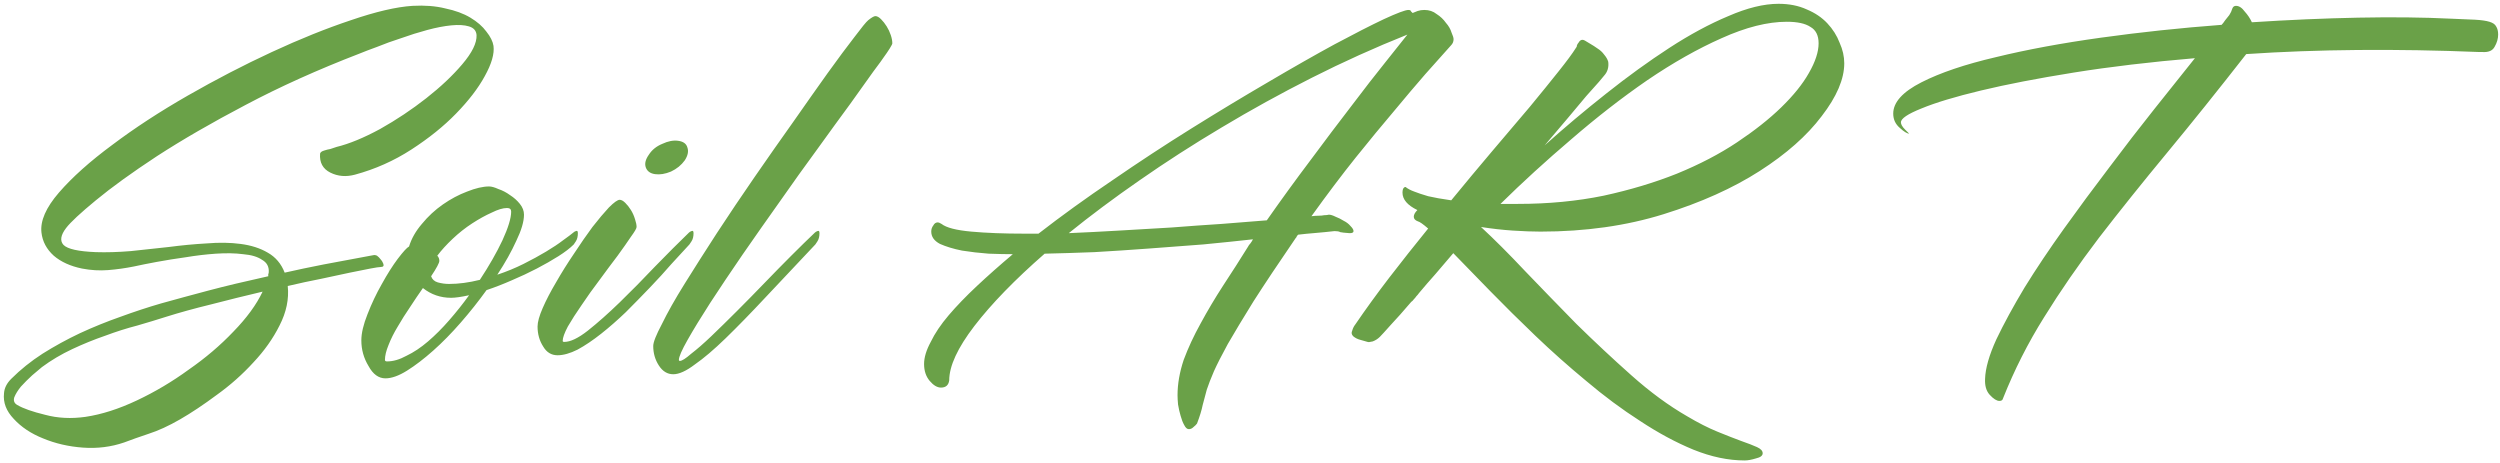 <?xml version="1.0" encoding="UTF-8"?> <svg xmlns="http://www.w3.org/2000/svg" width="545" height="101" viewBox="0 0 545 101" fill="none"><path d="M73.355 32.035C76.114 31.364 79.283 30.059 82.862 28.121C86.442 26.107 89.797 23.87 92.929 21.41C96.061 18.949 98.671 16.488 100.759 14.027C102.921 11.492 103.965 9.367 103.891 7.652C103.816 6.682 103.257 6.048 102.213 5.75C101.243 5.452 99.976 5.377 98.41 5.526C96.844 5.676 95.092 6.011 93.153 6.533C91.214 7.055 89.313 7.652 87.448 8.323C85.584 8.919 83.832 9.553 82.191 10.224C80.551 10.821 79.283 11.306 78.388 11.678C69.291 15.183 61.014 18.912 53.557 22.864C46.175 26.741 39.725 30.47 34.207 34.049C28.763 37.628 24.326 40.834 20.896 43.668C17.541 46.427 15.378 48.44 14.409 49.708C13.216 51.274 13.029 52.504 13.85 53.399C14.745 54.294 17.093 54.816 20.896 54.965C23.208 55.04 25.743 54.965 28.502 54.741C31.261 54.443 34.02 54.145 36.779 53.847C39.613 53.474 42.372 53.213 45.056 53.064C47.741 52.84 50.202 52.877 52.439 53.175C54.75 53.474 56.726 54.108 58.367 55.077C60.082 56.046 61.312 57.5 62.058 59.439C64.668 58.843 67.501 58.246 70.559 57.65C73.691 57.053 77.083 56.419 80.737 55.748C81.408 55.599 81.781 55.562 81.856 55.636C81.93 55.636 82.042 55.673 82.191 55.748C82.49 55.972 82.751 56.233 82.974 56.531C83.198 56.755 83.384 57.053 83.534 57.426C83.757 57.948 83.571 58.209 82.974 58.209C82.676 58.209 81.93 58.321 80.737 58.544C79.619 58.768 78.127 59.066 76.263 59.439C74.474 59.812 72.386 60.26 69.999 60.781C67.688 61.229 65.264 61.751 62.729 62.347C63.027 65.181 62.431 68.052 60.939 70.96C59.523 73.794 57.621 76.478 55.235 79.013C52.849 81.623 50.202 83.972 47.293 86.06C44.385 88.222 41.701 90.012 39.24 91.429C36.779 92.846 34.505 93.89 32.417 94.561C30.404 95.232 28.614 95.866 27.048 96.462C24.215 97.432 21.232 97.805 18.1 97.581C14.968 97.357 12.06 96.686 9.376 95.567C6.766 94.523 4.641 93.107 3 91.317C1.359 89.602 0.651 87.738 0.875 85.725C0.949 84.606 1.471 83.562 2.441 82.593C4.454 80.579 6.728 78.752 9.264 77.112C11.874 75.471 14.595 73.98 17.429 72.638C20.337 71.296 23.282 70.103 26.265 69.058C29.323 67.94 32.268 66.971 35.102 66.15C38.308 65.255 41.738 64.323 45.392 63.354C49.046 62.385 53.408 61.341 58.479 60.222C58.479 60.073 58.479 59.924 58.479 59.775C58.553 59.626 58.59 59.477 58.59 59.327C58.665 58.134 58.18 57.239 57.136 56.643C56.167 55.972 54.788 55.562 52.998 55.413C51.283 55.189 49.307 55.152 47.07 55.301C44.907 55.45 42.708 55.711 40.471 56.084C38.308 56.382 36.22 56.718 34.207 57.09C32.193 57.463 30.516 57.799 29.173 58.097C27.309 58.47 25.445 58.731 23.581 58.88C21.717 59.029 19.815 58.917 17.876 58.544C15.341 58.022 13.29 57.09 11.725 55.748C10.159 54.331 9.264 52.654 9.04 50.715C8.742 48.179 10.009 45.271 12.843 41.99C15.751 38.635 19.629 35.167 24.476 31.588C29.323 27.934 34.803 24.355 40.918 20.85C47.032 17.346 53.147 14.176 59.262 11.343C65.376 8.509 71.118 6.198 76.487 4.408C81.93 2.544 86.404 1.5 89.909 1.276C92.594 1.127 94.98 1.313 97.068 1.835C99.23 2.283 101.057 2.954 102.548 3.849C104.04 4.744 105.196 5.75 106.016 6.869C106.911 7.987 107.433 9.031 107.582 10.001C107.805 11.716 107.172 13.915 105.68 16.6C104.263 19.21 102.176 21.931 99.416 24.765C96.732 27.524 93.488 30.134 89.685 32.595C85.882 35.056 81.781 36.882 77.382 38.075C75.443 38.597 73.653 38.448 72.013 37.628C70.372 36.808 69.627 35.428 69.776 33.489C69.85 33.191 70.149 32.968 70.671 32.818C71.118 32.669 71.565 32.557 72.013 32.483C72.46 32.334 72.908 32.185 73.355 32.035ZM18.659 90.87C22.164 90.348 25.892 89.155 29.845 87.29C33.797 85.426 37.562 83.189 41.142 80.579C44.795 78.044 48.039 75.285 50.873 72.302C53.781 69.32 55.906 66.411 57.248 63.578C53.445 64.473 49.68 65.405 45.951 66.374C42.297 67.269 39.054 68.164 36.22 69.058C34.356 69.655 32.268 70.289 29.956 70.96C27.645 71.556 25.296 72.302 22.91 73.197C20.523 74.017 18.137 74.987 15.751 76.105C13.365 77.224 11.165 78.529 9.152 80.02C8.63 80.467 7.921 81.064 7.027 81.81C6.132 82.63 5.312 83.45 4.566 84.27C3.895 85.091 3.41 85.874 3.112 86.619C2.888 87.365 3.112 87.924 3.783 88.297C5.051 89.043 7.064 89.751 9.823 90.422C12.582 91.168 15.527 91.317 18.659 90.87ZM125.975 50.827C125.975 51.572 125.826 52.169 125.527 52.616C125.304 52.989 125.154 53.213 125.08 53.287C124.26 54.108 123.141 54.965 121.724 55.86C120.308 56.755 118.742 57.65 117.027 58.544C115.311 59.439 113.485 60.297 111.546 61.117C109.682 61.937 107.855 62.646 106.065 63.242C104.35 65.628 102.486 67.977 100.472 70.289C98.459 72.6 96.446 74.651 94.432 76.441C92.419 78.23 90.518 79.684 88.728 80.803C86.938 81.921 85.372 82.481 84.03 82.481C82.539 82.481 81.308 81.586 80.339 79.796C79.295 78.081 78.773 76.217 78.773 74.204C78.773 72.638 79.221 70.736 80.115 68.499C81.01 66.188 82.054 63.988 83.247 61.9C84.44 59.737 85.596 57.911 86.715 56.419C87.908 54.853 88.728 53.959 89.175 53.735C89.697 52.02 90.629 50.379 91.972 48.813C93.314 47.173 94.843 45.756 96.558 44.563C98.273 43.37 100.025 42.438 101.815 41.767C103.679 41.021 105.282 40.648 106.624 40.648C107.146 40.648 107.817 40.834 108.638 41.207C109.532 41.506 110.39 41.953 111.21 42.55C112.03 43.072 112.739 43.705 113.335 44.451C113.932 45.197 114.23 45.98 114.23 46.8C114.23 48.291 113.671 50.193 112.552 52.504C111.508 54.816 110.129 57.277 108.414 59.887C110.427 59.215 112.329 58.432 114.118 57.538C115.908 56.643 117.549 55.748 119.04 54.853C120.531 53.959 121.762 53.138 122.731 52.392C123.775 51.647 124.521 51.088 124.968 50.715C125.117 50.566 125.304 50.454 125.527 50.379C125.826 50.23 125.975 50.379 125.975 50.827ZM110.539 45.346C109.644 45.346 108.526 45.681 107.184 46.352C105.841 46.949 104.425 47.732 102.933 48.701C101.442 49.671 100.025 50.789 98.683 52.057C97.341 53.325 96.222 54.555 95.327 55.748C95.626 56.046 95.775 56.419 95.775 56.867C95.775 57.314 95.178 58.432 93.985 60.222C94.209 60.893 94.693 61.341 95.439 61.564C96.259 61.788 97.08 61.9 97.9 61.9C99.988 61.9 102.225 61.602 104.611 61.005C106.624 57.948 108.265 55.077 109.532 52.392C110.8 49.633 111.434 47.546 111.434 46.129C111.434 45.607 111.136 45.346 110.539 45.346ZM84.366 78.79C85.708 78.79 87.125 78.379 88.616 77.559C90.182 76.814 91.748 75.77 93.314 74.427C94.88 73.085 96.409 71.556 97.9 69.841C99.466 68.052 100.92 66.225 102.262 64.361C100.547 64.734 99.242 64.92 98.347 64.92C96.036 64.92 93.985 64.212 92.195 62.795C91.3 64.062 90.368 65.442 89.399 66.933C88.43 68.35 87.535 69.767 86.715 71.184C85.894 72.526 85.223 73.868 84.701 75.21C84.179 76.478 83.918 77.559 83.918 78.454C83.918 78.678 84.067 78.79 84.366 78.79ZM142.802 37.964C141.758 37.815 141.087 37.33 140.788 36.51C140.49 35.689 140.714 34.757 141.46 33.713C142.131 32.669 143.1 31.886 144.368 31.364C145.635 30.768 146.791 30.544 147.835 30.693C148.954 30.842 149.625 31.327 149.848 32.147C150.147 32.968 149.96 33.9 149.289 34.944C148.543 35.988 147.537 36.808 146.269 37.404C145.001 37.926 143.846 38.113 142.802 37.964ZM150.184 50.715C150.333 50.566 150.52 50.454 150.743 50.379C151.042 50.23 151.191 50.379 151.191 50.827C151.191 51.572 151.042 52.169 150.743 52.616C150.52 52.989 150.37 53.213 150.296 53.287C149.177 54.48 147.872 55.897 146.381 57.538C144.964 59.178 143.398 60.893 141.683 62.683C139.968 64.473 138.216 66.262 136.426 68.052C134.637 69.767 132.847 71.333 131.057 72.75C129.268 74.166 127.553 75.322 125.912 76.217C124.272 77.037 122.817 77.447 121.55 77.447C120.208 77.447 119.164 76.814 118.418 75.546C117.598 74.278 117.188 72.824 117.188 71.184C117.188 70.214 117.56 68.872 118.306 67.157C119.052 65.442 120.021 63.578 121.214 61.564C122.407 59.477 123.712 57.389 125.129 55.301C126.546 53.138 127.888 51.199 129.156 49.484C130.498 47.769 131.691 46.352 132.735 45.234C133.854 44.115 134.637 43.556 135.084 43.556C135.457 43.556 135.867 43.78 136.314 44.227C136.762 44.675 137.172 45.197 137.545 45.793C137.918 46.39 138.216 47.061 138.44 47.807C138.663 48.478 138.775 49.037 138.775 49.484C138.775 49.783 138.365 50.491 137.545 51.61C136.799 52.728 135.83 54.108 134.637 55.748C133.443 57.314 132.139 59.066 130.722 61.005C129.305 62.869 128 64.696 126.807 66.486C125.614 68.201 124.607 69.767 123.787 71.184C123.041 72.6 122.668 73.644 122.668 74.316C122.668 74.465 122.78 74.539 123.004 74.539C124.346 74.539 126.061 73.719 128.149 72.079C130.312 70.363 132.623 68.313 135.084 65.927C137.619 63.466 140.192 60.856 142.802 58.097C145.486 55.338 147.947 52.877 150.184 50.715ZM194.527 9.441C194.527 9.59 194.34 9.963 193.967 10.56C193.595 11.156 193.11 11.865 192.513 12.685C192.439 12.834 191.73 13.803 190.388 15.593C189.12 17.383 187.443 19.732 185.355 22.64C183.267 25.474 180.881 28.754 178.196 32.483C175.512 36.137 172.79 39.94 170.031 43.892C167.272 47.769 164.55 51.647 161.866 55.524C159.256 59.327 156.907 62.832 154.819 66.038C152.806 69.17 151.165 71.855 149.898 74.092C148.63 76.329 147.996 77.783 147.996 78.454C147.996 78.603 148.071 78.678 148.22 78.678C148.667 78.678 149.488 78.156 150.681 77.112C151.948 76.142 153.402 74.875 155.043 73.309C156.758 71.668 158.622 69.841 160.635 67.828C162.649 65.815 164.662 63.764 166.675 61.676C168.689 59.588 170.628 57.612 172.492 55.748C174.431 53.809 176.146 52.132 177.637 50.715C177.786 50.566 177.973 50.454 178.196 50.379C178.495 50.23 178.644 50.379 178.644 50.827C178.644 51.572 178.495 52.169 178.196 52.616C177.973 52.989 177.823 53.213 177.749 53.287C173.797 57.463 170.18 61.303 166.899 64.808C163.693 68.238 160.785 71.221 158.175 73.756C155.639 76.217 153.402 78.118 151.464 79.461C149.599 80.877 148.033 81.586 146.766 81.586C145.498 81.586 144.454 80.952 143.634 79.684C142.814 78.417 142.404 77 142.404 75.434C142.404 74.614 143.037 73.011 144.305 70.624C145.498 68.164 147.139 65.255 149.227 61.9C151.314 58.544 153.663 54.853 156.273 50.827C158.958 46.725 161.717 42.624 164.55 38.523C167.384 34.422 170.18 30.432 172.939 26.555C175.698 22.603 178.196 19.061 180.433 15.929C182.745 12.722 184.684 10.112 186.25 8.099C187.816 6.011 188.822 4.781 189.27 4.408C190.015 3.811 190.537 3.513 190.836 3.513C191.208 3.513 191.618 3.737 192.066 4.184C192.513 4.632 192.923 5.154 193.296 5.75C193.669 6.347 193.967 6.981 194.191 7.652C194.415 8.323 194.527 8.919 194.527 9.441ZM316.879 8.546C316.879 9.068 316.693 9.516 316.32 9.889C314.68 11.753 312.815 13.841 310.728 16.152C308.714 18.464 306.44 21.148 303.905 24.206C301.369 27.189 298.573 30.581 295.516 34.384C292.533 38.113 289.327 42.363 285.896 47.136C286.493 47.061 287.015 47.024 287.462 47.024C287.91 47.024 288.32 46.986 288.693 46.912C289.066 46.912 289.401 46.874 289.699 46.8C290.072 46.8 290.557 46.949 291.153 47.247C291.75 47.471 292.347 47.769 292.943 48.142C293.54 48.44 294.024 48.813 294.397 49.261C294.845 49.708 295.068 50.081 295.068 50.379C295.068 50.678 294.807 50.827 294.285 50.827H294.173C293.13 50.752 292.458 50.678 292.16 50.603C291.936 50.454 291.526 50.379 290.93 50.379C290.333 50.454 289.625 50.528 288.805 50.603C288.133 50.678 287.313 50.752 286.344 50.827C285.374 50.901 284.256 51.013 282.988 51.162C282.839 51.311 282.727 51.46 282.653 51.61C282.653 51.684 282.578 51.796 282.429 51.945C278.701 57.389 275.643 61.974 273.257 65.703C270.946 69.431 269.081 72.526 267.665 74.987C266.322 77.447 265.316 79.424 264.645 80.915C263.973 82.481 263.451 83.823 263.079 84.942C262.78 86.135 262.482 87.253 262.184 88.297C261.96 89.416 261.55 90.758 260.953 92.324C260.804 92.547 260.543 92.808 260.17 93.107C259.872 93.405 259.537 93.554 259.164 93.554C258.791 93.554 258.455 93.256 258.157 92.659C257.859 92.137 257.598 91.466 257.374 90.646C257.15 89.9 256.964 89.08 256.815 88.185C256.74 87.365 256.703 86.694 256.703 86.172C256.703 83.711 257.15 81.138 258.045 78.454C259.015 75.844 260.245 73.197 261.736 70.513C263.228 67.754 264.868 64.995 266.658 62.236C268.522 59.402 270.312 56.606 272.027 53.847C272.176 53.548 272.362 53.287 272.586 53.064C272.81 52.765 272.996 52.467 273.145 52.169C269.79 52.542 266.173 52.914 262.296 53.287C258.418 53.586 254.466 53.884 250.439 54.182C246.413 54.48 242.46 54.741 238.583 54.965C234.705 55.114 231.089 55.226 227.733 55.301C221.246 60.968 216.138 66.225 212.41 71.072C208.756 75.844 206.929 79.796 206.929 82.928C206.78 83.972 206.183 84.494 205.139 84.494C204.319 84.494 203.499 84.009 202.678 83.04C201.858 82.071 201.448 80.84 201.448 79.349C201.448 77.932 201.933 76.329 202.902 74.539C203.797 72.675 205.102 70.736 206.817 68.723C208.532 66.71 210.583 64.584 212.969 62.347C215.355 60.11 217.965 57.799 220.798 55.413C219.307 55.413 217.555 55.375 215.541 55.301C213.528 55.152 211.589 54.928 209.725 54.63C207.861 54.257 206.258 53.772 204.915 53.175C203.648 52.504 203.014 51.61 203.014 50.491C203.014 49.969 203.163 49.522 203.461 49.149C203.685 48.701 204.021 48.478 204.468 48.478C204.617 48.478 204.878 48.59 205.251 48.813C206.295 49.633 208.457 50.193 211.738 50.491C215.019 50.789 218.897 50.938 223.371 50.938H226.391C231.387 47.061 236.756 43.183 242.498 39.306C248.24 35.354 253.981 31.588 259.723 28.009C265.465 24.43 271.02 21.074 276.389 17.942C281.832 14.736 286.679 11.977 290.93 9.665C295.255 7.353 298.834 5.526 301.668 4.184C304.576 2.842 306.365 2.171 307.036 2.171C307.26 2.171 307.409 2.208 307.484 2.283C307.558 2.432 307.633 2.544 307.708 2.618C307.782 2.618 307.857 2.693 307.931 2.842C308.304 2.693 308.677 2.544 309.05 2.395C309.497 2.245 309.982 2.171 310.504 2.171C311.548 2.171 312.443 2.469 313.188 3.066C314.009 3.588 314.68 4.222 315.202 4.967C315.798 5.638 316.208 6.347 316.432 7.092C316.73 7.764 316.879 8.248 316.879 8.546ZM232.99 50.827C236.495 50.678 240.149 50.491 243.952 50.267C247.755 50.044 251.558 49.82 255.361 49.596C259.164 49.298 262.818 49.037 266.322 48.813C269.902 48.515 273.183 48.254 276.165 48.03C279.297 43.556 282.466 39.194 285.673 34.944C288.879 30.619 291.862 26.666 294.621 23.087C297.38 19.433 299.841 16.264 302.003 13.58C304.166 10.895 305.769 8.882 306.813 7.54C299.729 10.373 292.794 13.505 286.008 16.935C279.223 20.366 272.661 23.982 266.322 27.785C260.059 31.514 254.093 35.354 248.426 39.306C242.833 43.183 237.688 47.024 232.99 50.827ZM402.048 13.803C402.048 17.234 400.408 21.074 397.127 25.324C393.92 29.575 389.409 33.564 383.593 37.292C377.776 41.021 370.804 44.153 362.676 46.688C354.548 49.223 345.6 50.491 335.832 50.491C334.117 50.491 332.103 50.416 329.792 50.267C327.555 50.118 325.243 49.857 322.857 49.484C325.765 52.169 328.971 55.375 332.476 59.104C336.055 62.832 339.784 66.672 343.661 70.624C347.613 74.502 351.603 78.23 355.63 81.81C359.731 85.463 363.795 88.446 367.821 90.758C370.208 92.175 372.407 93.293 374.421 94.113C376.434 94.934 378.149 95.605 379.566 96.127C381.057 96.649 382.213 97.096 383.033 97.469C383.854 97.842 384.264 98.289 384.264 98.811C384.264 99.333 383.779 99.706 382.81 99.93C381.84 100.228 381.02 100.377 380.349 100.377C376.77 100.377 373.041 99.594 369.164 98.028C365.361 96.462 361.483 94.374 357.531 91.764C353.579 89.229 349.664 86.321 345.787 83.04C341.909 79.834 338.218 76.553 334.713 73.197C331.208 69.841 327.927 66.598 324.87 63.466C321.813 60.334 319.128 57.575 316.817 55.189C315.475 56.755 314.17 58.283 312.902 59.775C311.634 61.192 310.441 62.571 309.323 63.913C309.174 64.137 308.987 64.361 308.763 64.584C308.614 64.808 308.428 65.032 308.204 65.255C308.055 65.479 307.869 65.666 307.645 65.815C305.93 67.828 304.439 69.506 303.171 70.848C301.978 72.19 301.195 73.048 300.822 73.421C300.375 73.868 299.853 74.204 299.256 74.427C298.659 74.576 298.287 74.614 298.138 74.539C297.616 74.39 297.094 74.241 296.572 74.092C295.975 73.943 295.453 73.682 295.006 73.309C294.633 72.936 294.558 72.526 294.782 72.079C294.931 71.556 295.155 71.109 295.453 70.736C297.69 67.455 300.151 64.062 302.835 60.558C305.594 56.978 308.428 53.399 311.336 49.82C310.218 48.85 309.472 48.329 309.099 48.254C308.502 48.03 308.204 47.695 308.204 47.247C308.204 46.8 308.465 46.315 308.987 45.793C306.825 44.749 305.743 43.482 305.743 41.99C305.743 41.692 305.781 41.431 305.855 41.207C306.004 40.909 306.191 40.76 306.415 40.76C306.862 41.133 307.496 41.468 308.316 41.767C309.062 42.065 310.068 42.4 311.336 42.773C312.604 43.072 314.281 43.37 316.369 43.668C319.427 39.94 322.409 36.36 325.318 32.93C328.3 29.426 331.022 26.219 333.483 23.311C335.944 20.328 338.031 17.756 339.747 15.593C341.536 13.356 342.804 11.641 343.549 10.448C343.699 10.299 343.773 10.112 343.773 9.889C343.848 9.665 343.96 9.479 344.109 9.329C344.482 8.658 344.966 8.509 345.563 8.882C345.787 9.031 346.159 9.255 346.681 9.553C347.203 9.851 347.725 10.187 348.247 10.56C348.844 10.933 349.329 11.38 349.701 11.902C350.149 12.424 350.447 12.946 350.596 13.468C350.745 14.661 350.447 15.668 349.701 16.488C349.627 16.563 349.254 17.01 348.583 17.83C347.912 18.576 346.98 19.62 345.787 20.962C344.668 22.304 343.326 23.907 341.76 25.772C340.194 27.636 338.516 29.612 336.726 31.7C341.051 27.822 345.526 24.057 350.149 20.403C354.847 16.674 359.432 13.356 363.907 10.448C368.381 7.54 372.668 5.228 376.77 3.513C380.871 1.724 384.525 0.829 387.731 0.829C390.043 0.829 392.093 1.239 393.883 2.059C395.673 2.805 397.164 3.811 398.357 5.079C399.55 6.347 400.445 7.764 401.041 9.329C401.713 10.821 402.048 12.312 402.048 13.803ZM330.91 44.451C337.547 44.451 343.773 43.855 349.589 42.661C355.406 41.394 360.737 39.791 365.584 37.852C370.506 35.838 374.868 33.564 378.671 31.029C382.474 28.494 385.68 25.958 388.29 23.423C390.975 20.813 392.988 18.315 394.33 15.929C395.747 13.468 396.456 11.306 396.456 9.441C396.456 7.726 395.859 6.533 394.666 5.862C393.547 5.116 391.832 4.744 389.521 4.744C385.345 4.744 380.61 5.937 375.315 8.323C370.096 10.634 364.69 13.692 359.097 17.495C353.579 21.298 348.061 25.585 342.543 30.358C337.025 35.056 331.88 39.753 327.107 44.451H330.91ZM534.307 4.072C536.469 4.147 538.221 4.222 539.564 4.296C540.906 4.371 541.95 4.52 542.695 4.744C543.441 4.967 543.926 5.303 544.15 5.75C544.448 6.198 544.597 6.794 544.597 7.54C544.597 8.435 544.336 9.329 543.814 10.224C543.367 11.044 542.509 11.417 541.241 11.343H540.57C531.398 10.97 522.562 10.821 514.061 10.895C505.561 10.97 497.433 11.268 489.678 11.79C483.563 19.62 477.821 26.778 472.452 33.266C467.083 39.753 462.125 45.942 457.576 51.833C453.102 57.724 449.113 63.503 445.608 69.17C442.103 74.763 439.12 80.654 436.66 86.843C436.585 87.216 436.324 87.402 435.877 87.402C435.28 87.402 434.572 86.955 433.752 86.06C433.006 85.24 432.67 84.084 432.745 82.593C432.819 80.281 433.64 77.41 435.206 73.98C436.846 70.55 438.897 66.784 441.357 62.683C443.893 58.582 446.764 54.294 449.97 49.82C453.177 45.346 456.457 40.909 459.813 36.51C463.169 32.035 466.45 27.785 469.656 23.758C472.937 19.657 475.882 15.966 478.492 12.685C468.799 13.505 459.999 14.549 452.095 15.817C444.191 17.084 437.443 18.39 431.85 19.732C426.257 21.074 421.932 22.379 418.875 23.646C415.892 24.84 414.401 25.846 414.401 26.666C414.401 27.114 414.699 27.636 415.296 28.233L416.191 29.127C415.743 29.127 415.072 28.717 414.177 27.897C413.208 27.077 412.723 26.033 412.723 24.765C412.723 22.304 414.774 20.03 418.875 17.942C422.976 15.854 428.383 14.027 435.094 12.461C441.805 10.821 449.448 9.404 458.023 8.211C466.599 7.018 475.361 6.086 484.309 5.415C484.532 5.191 484.793 4.855 485.092 4.408C485.39 4.035 485.688 3.662 485.986 3.289C486.285 2.842 486.508 2.357 486.658 1.835C486.807 1.463 487.068 1.276 487.441 1.276C488.112 1.276 488.745 1.686 489.342 2.506C490.013 3.252 490.535 4.035 490.908 4.855C498.961 4.333 506.679 3.998 514.061 3.849C521.518 3.7 528.267 3.774 534.307 4.072Z" fill="#6AA148"></path></svg> 